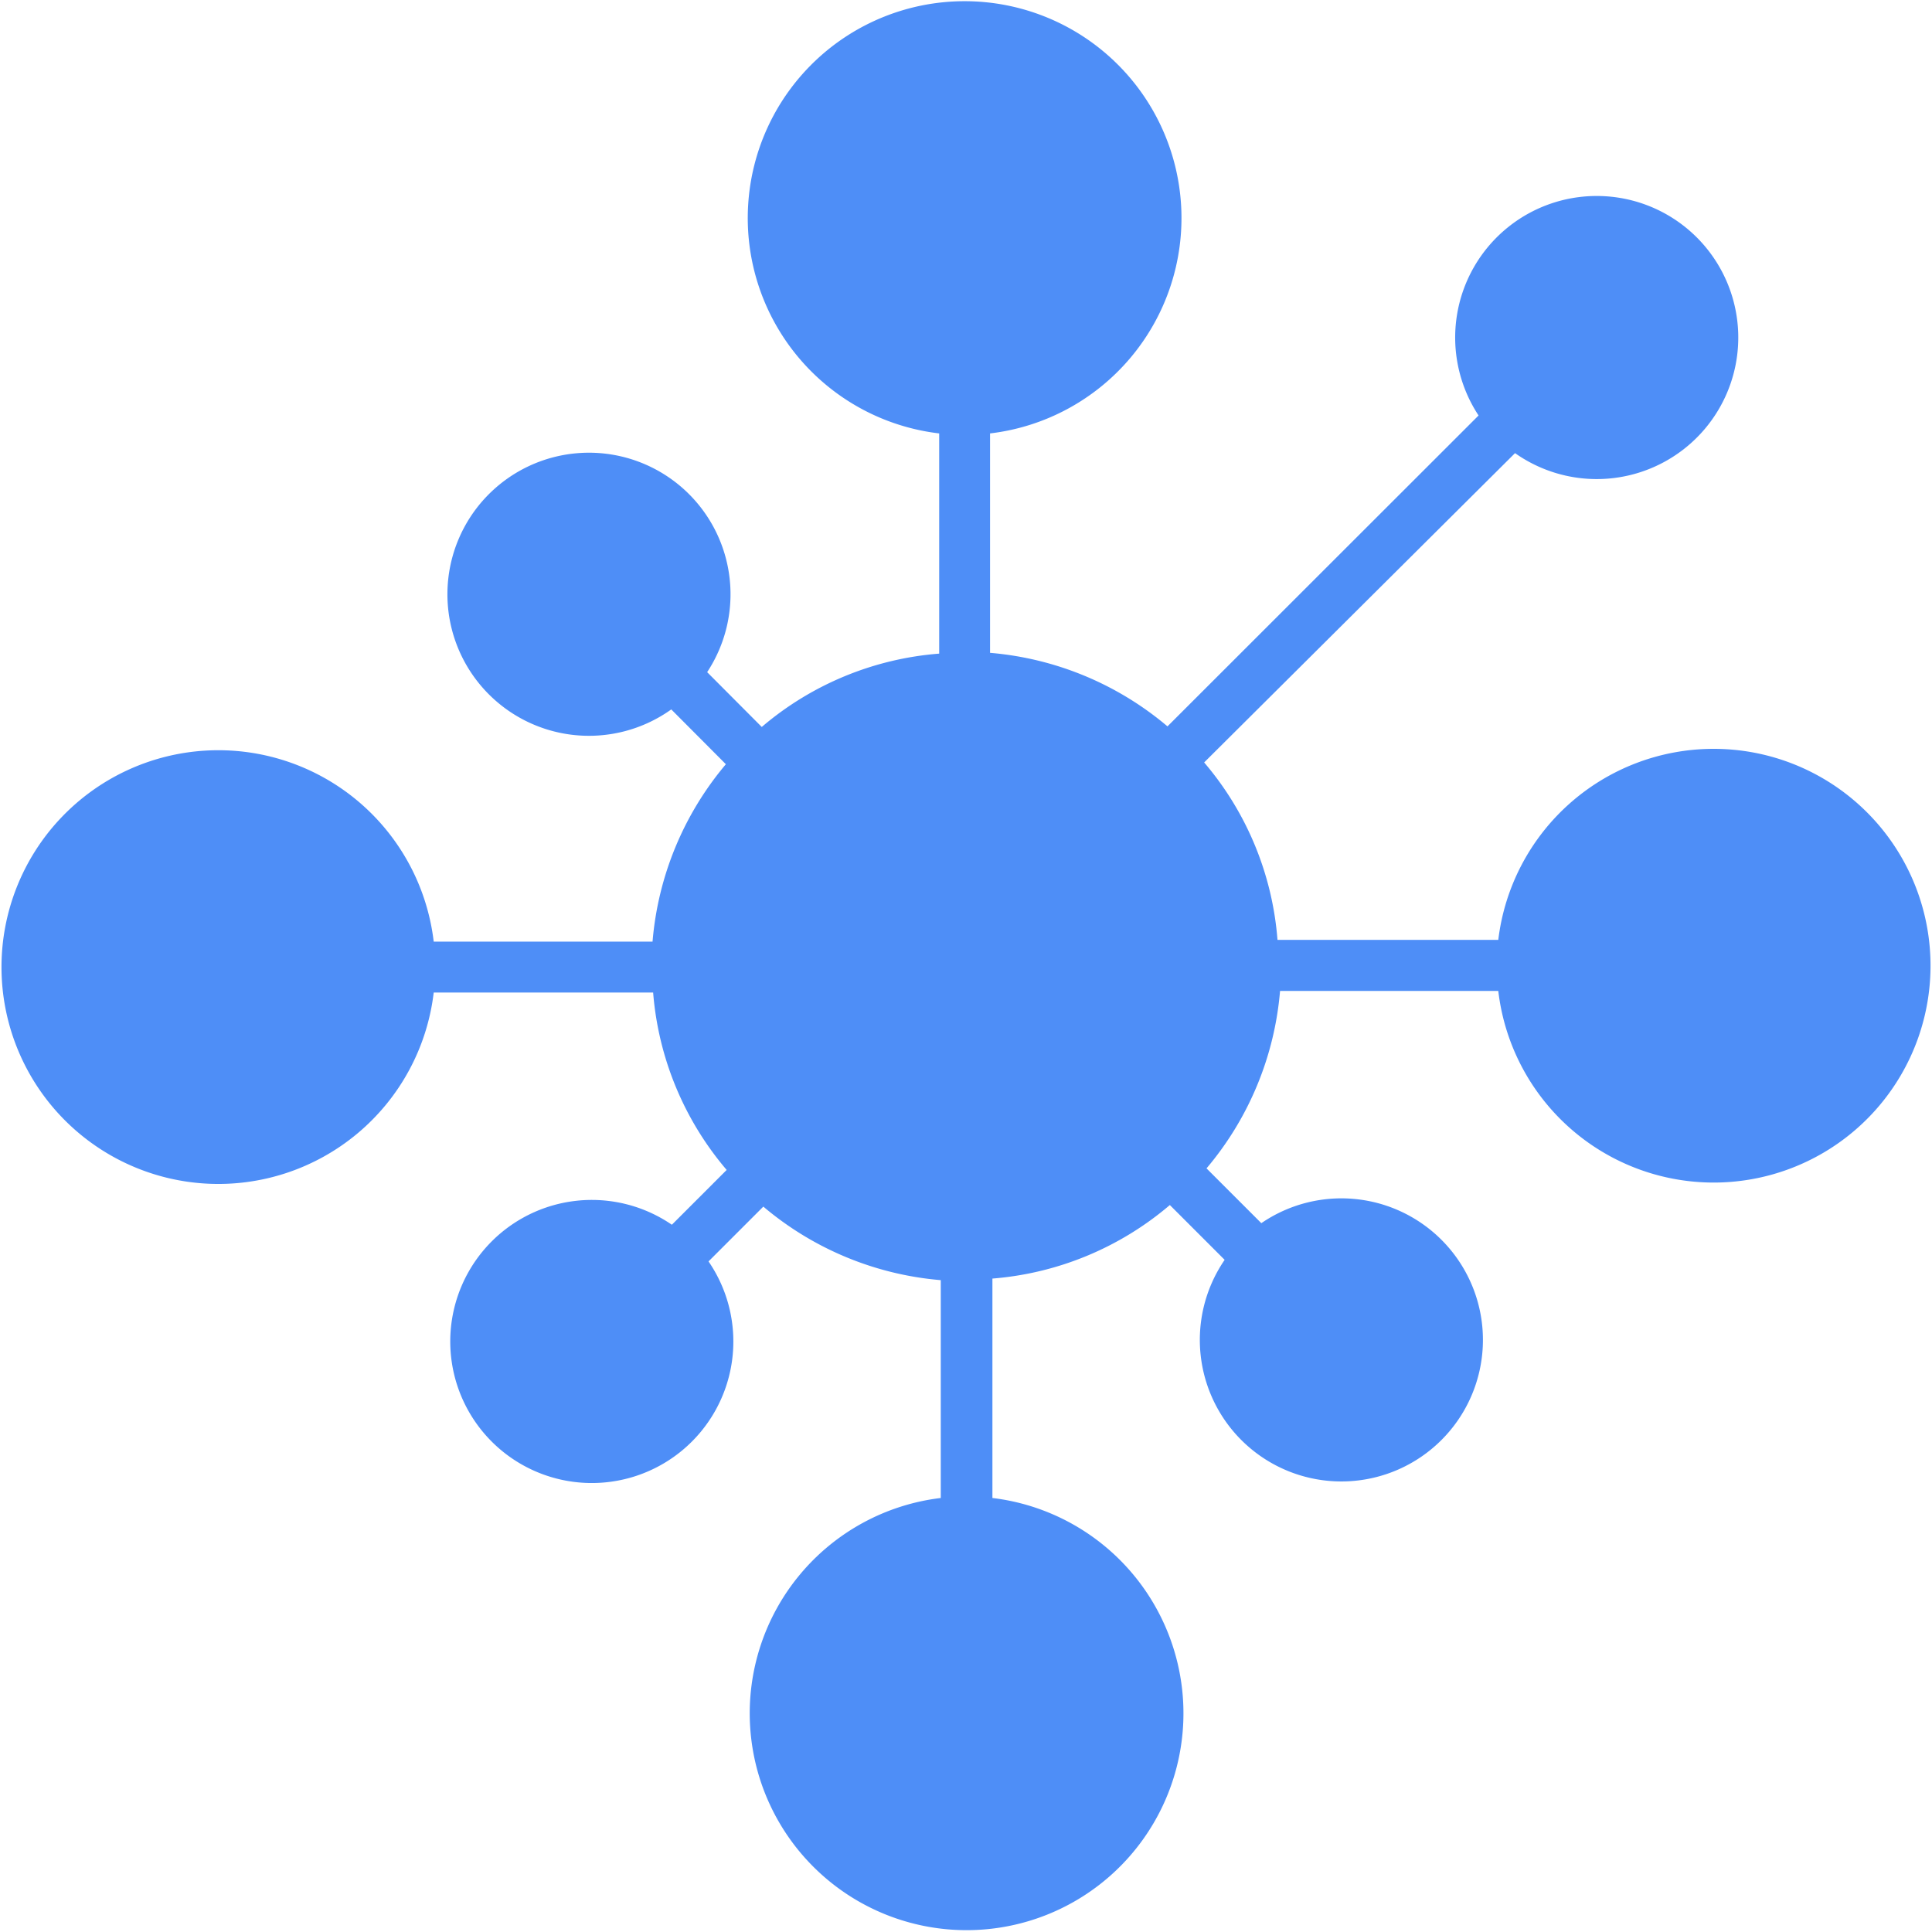 <?xml version="1.0" encoding="UTF-8"?> <svg xmlns="http://www.w3.org/2000/svg" id="Layer_1" data-name="Layer 1" viewBox="0 0 98 97.97" width="100px" height="100px"><defs><style>.cls-1{fill:#4e8ef7;}</style></defs><title>cluster</title><path class="cls-1" d="M87.9,39A11,11,0,0,0,77,48.69H65.8a15.71,15.71,0,0,0-3.72-9L77.85,24A7.18,7.18,0,1,0,76,22.09L60.22,37.86a16,16,0,0,0-9-3.73V23a11,11,0,1,0-2.58,0V34.17a15.74,15.74,0,0,0-9,3.72l-2.77-2.78A7.18,7.18,0,1,0,35.05,37l2.77,2.78a16,16,0,0,0-3.72,9H23a11,11,0,1,0,0,2.58H34.13a15.79,15.79,0,0,0,3.73,9l-2.78,2.78a7.18,7.18,0,1,0,1.86,1.86l2.78-2.78a16,16,0,0,0,9,3.73V77a11,11,0,1,0,2.62,0V65.87a15.79,15.79,0,0,0,9-3.73l2.78,2.78a7.18,7.18,0,1,0,1.86-1.86l-2.78-2.78a16,16,0,0,0,3.73-9H77A11,11,0,1,0,87.9,39Z" transform="translate(-1 -1.03)"></path></svg> 